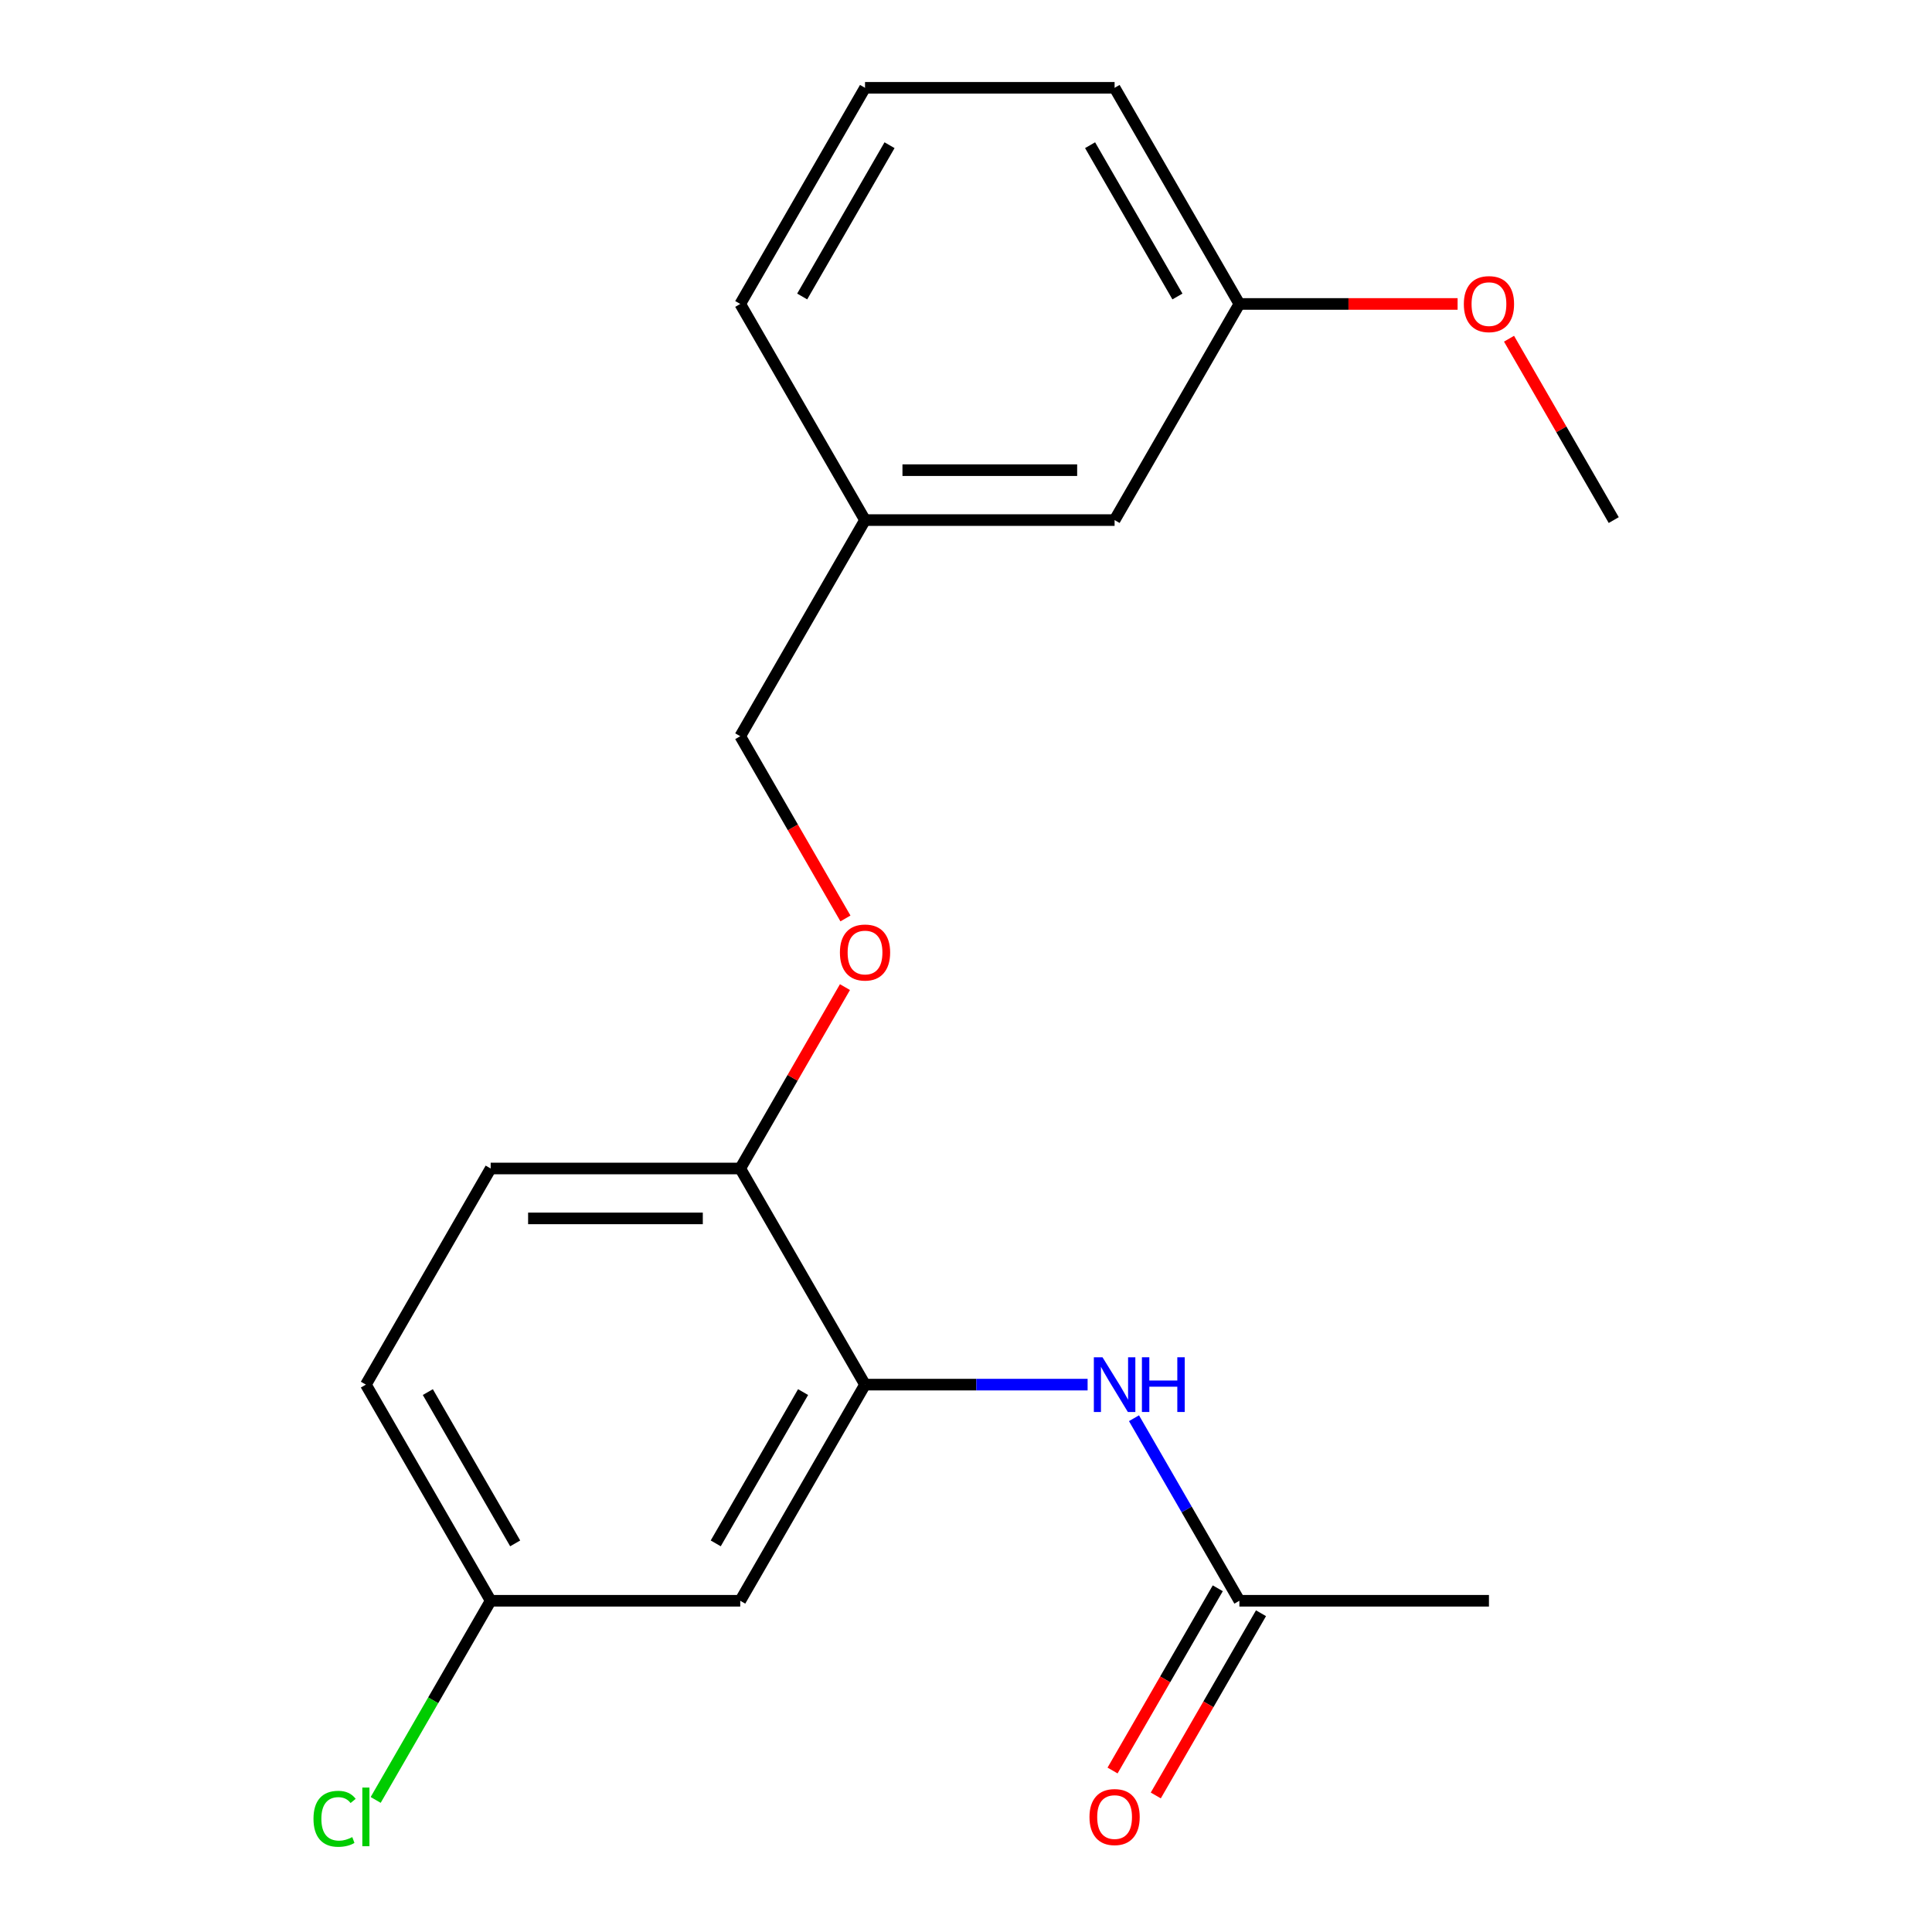 <?xml version='1.0' encoding='iso-8859-1'?>
<svg version='1.1' baseProfile='full'
              xmlns='http://www.w3.org/2000/svg'
                      xmlns:rdkit='http://www.rdkit.org/xml'
                      xmlns:xlink='http://www.w3.org/1999/xlink'
                  xml:space='preserve'
width='1000px' height='1000px' viewBox='0 0 1000 1000'>
<!-- END OF HEADER -->
<rect style='opacity:1.0;fill:#FFFFFF;stroke:none' width='1000' height='1000' x='0' y='0'> </rect>
<path class='bond-0' d='M 447.736,716.68 L 505.34,716.68' style='fill:none;fill-rule:evenodd;stroke:#000000;stroke-width:6px;stroke-linecap:butt;stroke-linejoin:miter;stroke-opacity:1' />
<path class='bond-0' d='M 505.34,716.68 L 562.944,716.68' style='fill:none;fill-rule:evenodd;stroke:#0000FF;stroke-width:6px;stroke-linecap:butt;stroke-linejoin:miter;stroke-opacity:1' />
<path class='bond-1' d='M 447.736,716.68 L 383.147,828.551' style='fill:none;fill-rule:evenodd;stroke:#000000;stroke-width:6px;stroke-linecap:butt;stroke-linejoin:miter;stroke-opacity:1' />
<path class='bond-1' d='M 415.673,720.543 L 370.461,798.852' style='fill:none;fill-rule:evenodd;stroke:#000000;stroke-width:6px;stroke-linecap:butt;stroke-linejoin:miter;stroke-opacity:1' />
<path class='bond-3' d='M 447.736,716.68 L 383.147,604.809' style='fill:none;fill-rule:evenodd;stroke:#000000;stroke-width:6px;stroke-linecap:butt;stroke-linejoin:miter;stroke-opacity:1' />
<path class='bond-2' d='M 586.953,734.069 L 614.227,781.31' style='fill:none;fill-rule:evenodd;stroke:#0000FF;stroke-width:6px;stroke-linecap:butt;stroke-linejoin:miter;stroke-opacity:1' />
<path class='bond-2' d='M 614.227,781.31 L 641.502,828.551' style='fill:none;fill-rule:evenodd;stroke:#000000;stroke-width:6px;stroke-linecap:butt;stroke-linejoin:miter;stroke-opacity:1' />
<path class='bond-7' d='M 383.147,828.551 L 253.97,828.551' style='fill:none;fill-rule:evenodd;stroke:#000000;stroke-width:6px;stroke-linecap:butt;stroke-linejoin:miter;stroke-opacity:1' />
<path class='bond-5' d='M 630.315,822.092 L 603.086,869.253' style='fill:none;fill-rule:evenodd;stroke:#000000;stroke-width:6px;stroke-linecap:butt;stroke-linejoin:miter;stroke-opacity:1' />
<path class='bond-5' d='M 603.086,869.253 L 575.858,916.413' style='fill:none;fill-rule:evenodd;stroke:#FF0000;stroke-width:6px;stroke-linecap:butt;stroke-linejoin:miter;stroke-opacity:1' />
<path class='bond-5' d='M 652.689,835.01 L 625.461,882.17' style='fill:none;fill-rule:evenodd;stroke:#000000;stroke-width:6px;stroke-linecap:butt;stroke-linejoin:miter;stroke-opacity:1' />
<path class='bond-5' d='M 625.461,882.17 L 598.232,929.331' style='fill:none;fill-rule:evenodd;stroke:#FF0000;stroke-width:6px;stroke-linecap:butt;stroke-linejoin:miter;stroke-opacity:1' />
<path class='bond-16' d='M 641.502,828.551 L 770.679,828.551' style='fill:none;fill-rule:evenodd;stroke:#000000;stroke-width:6px;stroke-linecap:butt;stroke-linejoin:miter;stroke-opacity:1' />
<path class='bond-4' d='M 383.147,604.809 L 410.248,557.868' style='fill:none;fill-rule:evenodd;stroke:#000000;stroke-width:6px;stroke-linecap:butt;stroke-linejoin:miter;stroke-opacity:1' />
<path class='bond-4' d='M 410.248,557.868 L 437.349,510.927' style='fill:none;fill-rule:evenodd;stroke:#FF0000;stroke-width:6px;stroke-linecap:butt;stroke-linejoin:miter;stroke-opacity:1' />
<path class='bond-6' d='M 383.147,604.809 L 253.97,604.809' style='fill:none;fill-rule:evenodd;stroke:#000000;stroke-width:6px;stroke-linecap:butt;stroke-linejoin:miter;stroke-opacity:1' />
<path class='bond-6' d='M 363.77,630.644 L 273.346,630.644' style='fill:none;fill-rule:evenodd;stroke:#000000;stroke-width:6px;stroke-linecap:butt;stroke-linejoin:miter;stroke-opacity:1' />
<path class='bond-8' d='M 437.603,475.389 L 410.375,428.228' style='fill:none;fill-rule:evenodd;stroke:#FF0000;stroke-width:6px;stroke-linecap:butt;stroke-linejoin:miter;stroke-opacity:1' />
<path class='bond-8' d='M 410.375,428.228 L 383.147,381.067' style='fill:none;fill-rule:evenodd;stroke:#000000;stroke-width:6px;stroke-linecap:butt;stroke-linejoin:miter;stroke-opacity:1' />
<path class='bond-10' d='M 253.97,604.809 L 189.381,716.68' style='fill:none;fill-rule:evenodd;stroke:#000000;stroke-width:6px;stroke-linecap:butt;stroke-linejoin:miter;stroke-opacity:1' />
<path class='bond-13' d='M 253.97,828.551 L 224.21,880.096' style='fill:none;fill-rule:evenodd;stroke:#000000;stroke-width:6px;stroke-linecap:butt;stroke-linejoin:miter;stroke-opacity:1' />
<path class='bond-13' d='M 224.21,880.096 L 194.45,931.641' style='fill:none;fill-rule:evenodd;stroke:#00CC00;stroke-width:6px;stroke-linecap:butt;stroke-linejoin:miter;stroke-opacity:1' />
<path class='bond-20' d='M 253.97,828.551 L 189.381,716.68' style='fill:none;fill-rule:evenodd;stroke:#000000;stroke-width:6px;stroke-linecap:butt;stroke-linejoin:miter;stroke-opacity:1' />
<path class='bond-20' d='M 266.655,798.852 L 221.443,720.543' style='fill:none;fill-rule:evenodd;stroke:#000000;stroke-width:6px;stroke-linecap:butt;stroke-linejoin:miter;stroke-opacity:1' />
<path class='bond-11' d='M 383.147,381.067 L 447.736,269.196' style='fill:none;fill-rule:evenodd;stroke:#000000;stroke-width:6px;stroke-linecap:butt;stroke-linejoin:miter;stroke-opacity:1' />
<path class='bond-9' d='M 576.913,269.196 L 447.736,269.196' style='fill:none;fill-rule:evenodd;stroke:#000000;stroke-width:6px;stroke-linecap:butt;stroke-linejoin:miter;stroke-opacity:1' />
<path class='bond-9' d='M 557.536,243.361 L 467.112,243.361' style='fill:none;fill-rule:evenodd;stroke:#000000;stroke-width:6px;stroke-linecap:butt;stroke-linejoin:miter;stroke-opacity:1' />
<path class='bond-12' d='M 576.913,269.196 L 641.502,157.325' style='fill:none;fill-rule:evenodd;stroke:#000000;stroke-width:6px;stroke-linecap:butt;stroke-linejoin:miter;stroke-opacity:1' />
<path class='bond-17' d='M 447.736,269.196 L 383.147,157.325' style='fill:none;fill-rule:evenodd;stroke:#000000;stroke-width:6px;stroke-linecap:butt;stroke-linejoin:miter;stroke-opacity:1' />
<path class='bond-14' d='M 641.502,157.325 L 697.976,157.325' style='fill:none;fill-rule:evenodd;stroke:#000000;stroke-width:6px;stroke-linecap:butt;stroke-linejoin:miter;stroke-opacity:1' />
<path class='bond-14' d='M 697.976,157.325 L 754.45,157.325' style='fill:none;fill-rule:evenodd;stroke:#FF0000;stroke-width:6px;stroke-linecap:butt;stroke-linejoin:miter;stroke-opacity:1' />
<path class='bond-21' d='M 641.502,157.325 L 576.913,45.455' style='fill:none;fill-rule:evenodd;stroke:#000000;stroke-width:6px;stroke-linecap:butt;stroke-linejoin:miter;stroke-opacity:1' />
<path class='bond-21' d='M 609.439,153.463 L 564.227,75.153' style='fill:none;fill-rule:evenodd;stroke:#000000;stroke-width:6px;stroke-linecap:butt;stroke-linejoin:miter;stroke-opacity:1' />
<path class='bond-19' d='M 781.065,175.315 L 808.167,222.256' style='fill:none;fill-rule:evenodd;stroke:#FF0000;stroke-width:6px;stroke-linecap:butt;stroke-linejoin:miter;stroke-opacity:1' />
<path class='bond-19' d='M 808.167,222.256 L 835.268,269.196' style='fill:none;fill-rule:evenodd;stroke:#000000;stroke-width:6px;stroke-linecap:butt;stroke-linejoin:miter;stroke-opacity:1' />
<path class='bond-15' d='M 447.736,45.455 L 383.147,157.325' style='fill:none;fill-rule:evenodd;stroke:#000000;stroke-width:6px;stroke-linecap:butt;stroke-linejoin:miter;stroke-opacity:1' />
<path class='bond-15' d='M 460.422,75.153 L 415.209,153.463' style='fill:none;fill-rule:evenodd;stroke:#000000;stroke-width:6px;stroke-linecap:butt;stroke-linejoin:miter;stroke-opacity:1' />
<path class='bond-18' d='M 447.736,45.455 L 576.913,45.455' style='fill:none;fill-rule:evenodd;stroke:#000000;stroke-width:6px;stroke-linecap:butt;stroke-linejoin:miter;stroke-opacity:1' />
<path  class='atom-1' d='M 570.653 702.52
L 579.933 717.52
Q 580.853 719, 582.333 721.68
Q 583.813 724.36, 583.893 724.52
L 583.893 702.52
L 587.653 702.52
L 587.653 730.84
L 583.773 730.84
L 573.813 714.44
Q 572.653 712.52, 571.413 710.32
Q 570.213 708.12, 569.853 707.44
L 569.853 730.84
L 566.173 730.84
L 566.173 702.52
L 570.653 702.52
' fill='#0000FF'/>
<path  class='atom-1' d='M 591.053 702.52
L 594.893 702.52
L 594.893 714.56
L 609.373 714.56
L 609.373 702.52
L 613.213 702.52
L 613.213 730.84
L 609.373 730.84
L 609.373 717.76
L 594.893 717.76
L 594.893 730.84
L 591.053 730.84
L 591.053 702.52
' fill='#0000FF'/>
<path  class='atom-5' d='M 434.736 493.018
Q 434.736 486.218, 438.096 482.418
Q 441.456 478.618, 447.736 478.618
Q 454.016 478.618, 457.376 482.418
Q 460.736 486.218, 460.736 493.018
Q 460.736 499.898, 457.336 503.818
Q 453.936 507.698, 447.736 507.698
Q 441.496 507.698, 438.096 503.818
Q 434.736 499.938, 434.736 493.018
M 447.736 504.498
Q 452.056 504.498, 454.376 501.618
Q 456.736 498.698, 456.736 493.018
Q 456.736 487.458, 454.376 484.658
Q 452.056 481.818, 447.736 481.818
Q 443.416 481.818, 441.056 484.618
Q 438.736 487.418, 438.736 493.018
Q 438.736 498.738, 441.056 501.618
Q 443.416 504.498, 447.736 504.498
' fill='#FF0000'/>
<path  class='atom-6' d='M 563.913 940.502
Q 563.913 933.702, 567.273 929.902
Q 570.633 926.102, 576.913 926.102
Q 583.193 926.102, 586.553 929.902
Q 589.913 933.702, 589.913 940.502
Q 589.913 947.382, 586.513 951.302
Q 583.113 955.182, 576.913 955.182
Q 570.673 955.182, 567.273 951.302
Q 563.913 947.422, 563.913 940.502
M 576.913 951.982
Q 581.233 951.982, 583.553 949.102
Q 585.913 946.182, 585.913 940.502
Q 585.913 934.942, 583.553 932.142
Q 581.233 929.302, 576.913 929.302
Q 572.593 929.302, 570.233 932.102
Q 567.913 934.902, 567.913 940.502
Q 567.913 946.222, 570.233 949.102
Q 572.593 951.982, 576.913 951.982
' fill='#FF0000'/>
<path  class='atom-14' d='M 162.261 941.402
Q 162.261 934.362, 165.541 930.682
Q 168.861 926.962, 175.141 926.962
Q 180.981 926.962, 184.101 931.082
L 181.461 933.242
Q 179.181 930.242, 175.141 930.242
Q 170.861 930.242, 168.581 933.122
Q 166.341 935.962, 166.341 941.402
Q 166.341 947.002, 168.661 949.882
Q 171.021 952.762, 175.581 952.762
Q 178.701 952.762, 182.341 950.882
L 183.461 953.882
Q 181.981 954.842, 179.741 955.402
Q 177.501 955.962, 175.021 955.962
Q 168.861 955.962, 165.541 952.202
Q 162.261 948.442, 162.261 941.402
' fill='#00CC00'/>
<path  class='atom-14' d='M 187.541 925.242
L 191.221 925.242
L 191.221 955.602
L 187.541 955.602
L 187.541 925.242
' fill='#00CC00'/>
<path  class='atom-15' d='M 757.679 157.405
Q 757.679 150.605, 761.039 146.805
Q 764.399 143.005, 770.679 143.005
Q 776.959 143.005, 780.319 146.805
Q 783.679 150.605, 783.679 157.405
Q 783.679 164.285, 780.279 168.205
Q 776.879 172.085, 770.679 172.085
Q 764.439 172.085, 761.039 168.205
Q 757.679 164.325, 757.679 157.405
M 770.679 168.885
Q 774.999 168.885, 777.319 166.005
Q 779.679 163.085, 779.679 157.405
Q 779.679 151.845, 777.319 149.045
Q 774.999 146.205, 770.679 146.205
Q 766.359 146.205, 763.999 149.005
Q 761.679 151.805, 761.679 157.405
Q 761.679 163.125, 763.999 166.005
Q 766.359 168.885, 770.679 168.885
' fill='#FF0000'/>
</svg>
